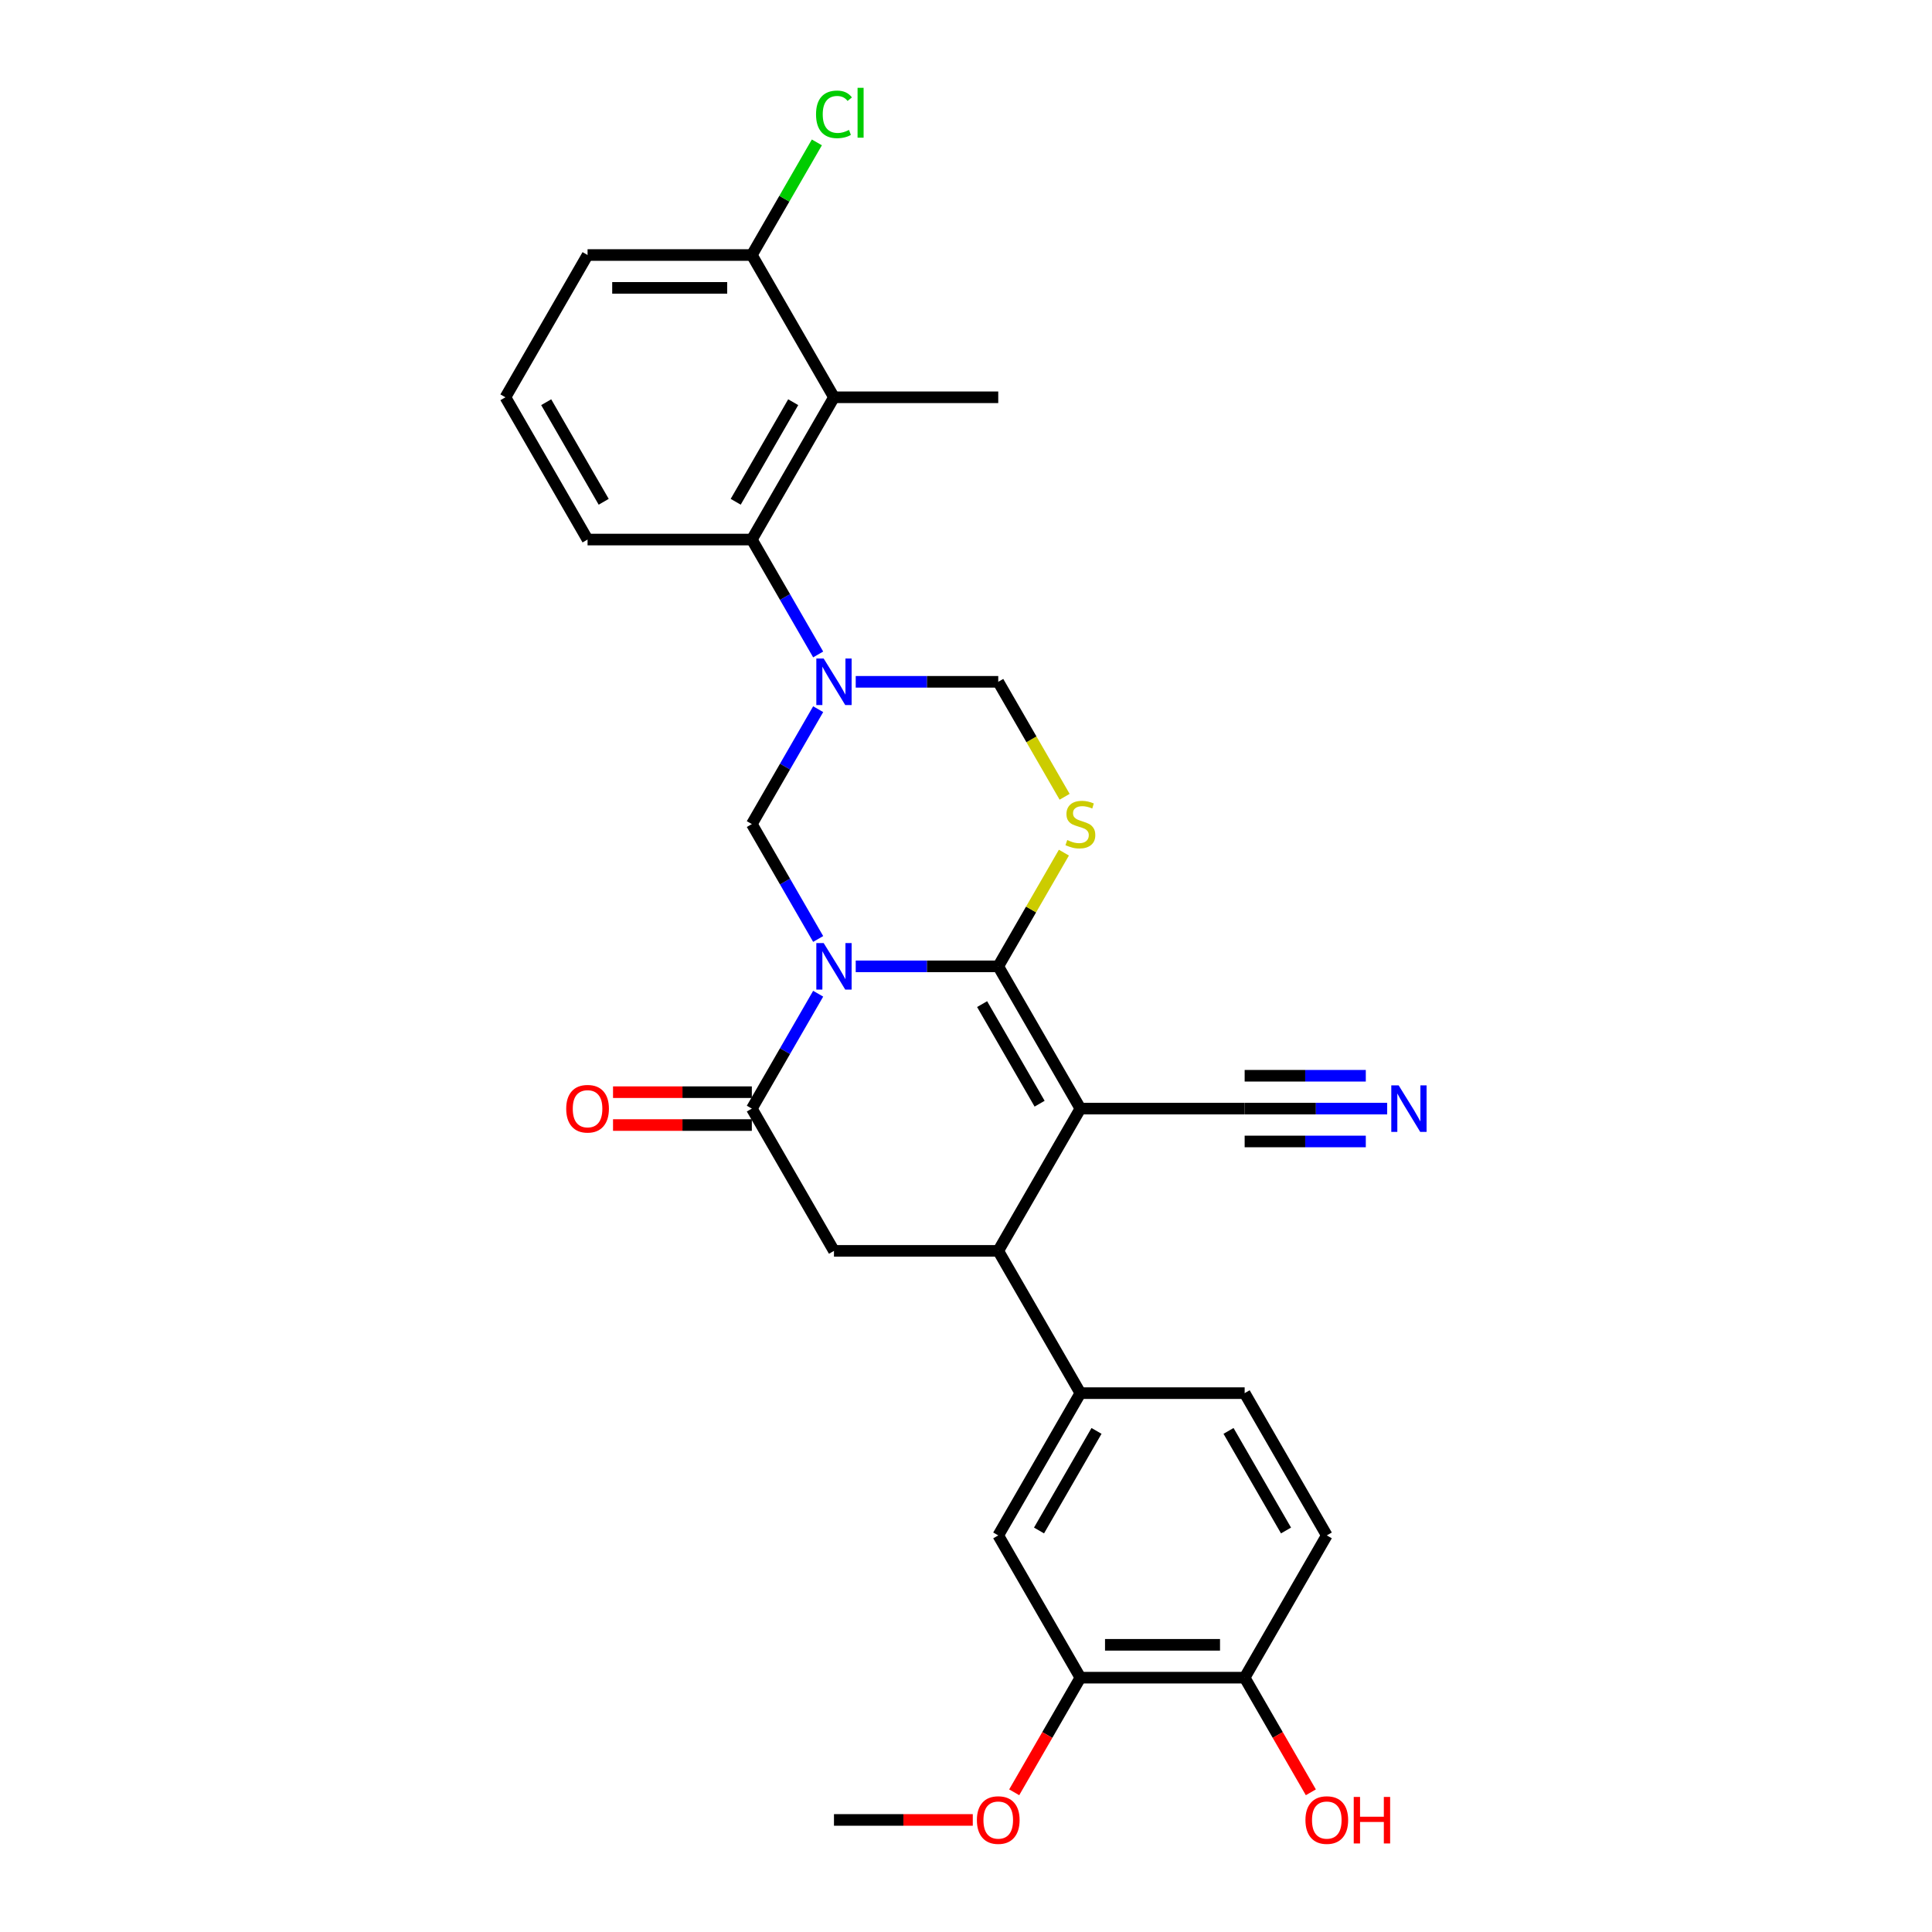 <?xml version='1.0' encoding='iso-8859-1'?>
<svg version='1.1' baseProfile='full'
              xmlns='http://www.w3.org/2000/svg'
                      xmlns:rdkit='http://www.rdkit.org/xml'
                      xmlns:xlink='http://www.w3.org/1999/xlink'
                  xml:space='preserve'
width='1000px' height='1000px' viewBox='0 0 1000 1000'>
<!-- END OF HEADER -->
<rect style='opacity:1.0;fill:#FFFFFF;stroke:none' width='1000' height='1000' x='0' y='0'> </rect>
<path class='bond-0' d='M 442.921,500.179 L 479.806,500.179' style='fill:none;fill-rule:evenodd;stroke:#0000FF;stroke-width:6px;stroke-linecap:butt;stroke-linejoin:miter;stroke-opacity:1' />
<path class='bond-0' d='M 479.806,500.179 L 516.691,500.179' style='fill:none;fill-rule:evenodd;stroke:#000000;stroke-width:6px;stroke-linecap:butt;stroke-linejoin:miter;stroke-opacity:1' />
<path class='bond-4' d='M 423.485,514.344 L 406.317,544.079' style='fill:none;fill-rule:evenodd;stroke:#0000FF;stroke-width:6px;stroke-linecap:butt;stroke-linejoin:miter;stroke-opacity:1' />
<path class='bond-4' d='M 406.317,544.079 L 389.149,573.815' style='fill:none;fill-rule:evenodd;stroke:#000000;stroke-width:6px;stroke-linecap:butt;stroke-linejoin:miter;stroke-opacity:1' />
<path class='bond-5' d='M 423.485,486.013 L 406.317,456.278' style='fill:none;fill-rule:evenodd;stroke:#0000FF;stroke-width:6px;stroke-linecap:butt;stroke-linejoin:miter;stroke-opacity:1' />
<path class='bond-5' d='M 406.317,456.278 L 389.149,426.542' style='fill:none;fill-rule:evenodd;stroke:#000000;stroke-width:6px;stroke-linecap:butt;stroke-linejoin:miter;stroke-opacity:1' />
<path class='bond-1' d='M 516.691,500.179 L 559.205,573.815' style='fill:none;fill-rule:evenodd;stroke:#000000;stroke-width:6px;stroke-linecap:butt;stroke-linejoin:miter;stroke-opacity:1' />
<path class='bond-1' d='M 508.341,519.727 L 538.1,571.272' style='fill:none;fill-rule:evenodd;stroke:#000000;stroke-width:6px;stroke-linecap:butt;stroke-linejoin:miter;stroke-opacity:1' />
<path class='bond-3' d='M 516.691,500.179 L 533.682,470.749' style='fill:none;fill-rule:evenodd;stroke:#000000;stroke-width:6px;stroke-linecap:butt;stroke-linejoin:miter;stroke-opacity:1' />
<path class='bond-3' d='M 533.682,470.749 L 550.673,441.32' style='fill:none;fill-rule:evenodd;stroke:#CCCC00;stroke-width:6px;stroke-linecap:butt;stroke-linejoin:miter;stroke-opacity:1' />
<path class='bond-11' d='M 559.205,573.815 L 644.232,573.815' style='fill:none;fill-rule:evenodd;stroke:#000000;stroke-width:6px;stroke-linecap:butt;stroke-linejoin:miter;stroke-opacity:1' />
<path class='bond-30' d='M 559.205,573.815 L 516.691,647.451' style='fill:none;fill-rule:evenodd;stroke:#000000;stroke-width:6px;stroke-linecap:butt;stroke-linejoin:miter;stroke-opacity:1' />
<path class='bond-2' d='M 423.485,367.072 L 406.317,396.807' style='fill:none;fill-rule:evenodd;stroke:#0000FF;stroke-width:6px;stroke-linecap:butt;stroke-linejoin:miter;stroke-opacity:1' />
<path class='bond-2' d='M 406.317,396.807 L 389.149,426.542' style='fill:none;fill-rule:evenodd;stroke:#000000;stroke-width:6px;stroke-linecap:butt;stroke-linejoin:miter;stroke-opacity:1' />
<path class='bond-7' d='M 423.485,338.741 L 406.317,309.005' style='fill:none;fill-rule:evenodd;stroke:#0000FF;stroke-width:6px;stroke-linecap:butt;stroke-linejoin:miter;stroke-opacity:1' />
<path class='bond-7' d='M 406.317,309.005 L 389.149,279.27' style='fill:none;fill-rule:evenodd;stroke:#000000;stroke-width:6px;stroke-linecap:butt;stroke-linejoin:miter;stroke-opacity:1' />
<path class='bond-9' d='M 442.921,352.906 L 479.806,352.906' style='fill:none;fill-rule:evenodd;stroke:#0000FF;stroke-width:6px;stroke-linecap:butt;stroke-linejoin:miter;stroke-opacity:1' />
<path class='bond-9' d='M 479.806,352.906 L 516.691,352.906' style='fill:none;fill-rule:evenodd;stroke:#000000;stroke-width:6px;stroke-linecap:butt;stroke-linejoin:miter;stroke-opacity:1' />
<path class='bond-29' d='M 551.046,412.411 L 533.868,382.659' style='fill:none;fill-rule:evenodd;stroke:#CCCC00;stroke-width:6px;stroke-linecap:butt;stroke-linejoin:miter;stroke-opacity:1' />
<path class='bond-29' d='M 533.868,382.659 L 516.691,352.906' style='fill:none;fill-rule:evenodd;stroke:#000000;stroke-width:6px;stroke-linecap:butt;stroke-linejoin:miter;stroke-opacity:1' />
<path class='bond-8' d='M 389.149,573.815 L 431.663,647.451' style='fill:none;fill-rule:evenodd;stroke:#000000;stroke-width:6px;stroke-linecap:butt;stroke-linejoin:miter;stroke-opacity:1' />
<path class='bond-16' d='M 389.149,565.312 L 353.225,565.312' style='fill:none;fill-rule:evenodd;stroke:#000000;stroke-width:6px;stroke-linecap:butt;stroke-linejoin:miter;stroke-opacity:1' />
<path class='bond-16' d='M 353.225,565.312 L 317.301,565.312' style='fill:none;fill-rule:evenodd;stroke:#FF0000;stroke-width:6px;stroke-linecap:butt;stroke-linejoin:miter;stroke-opacity:1' />
<path class='bond-16' d='M 389.149,582.317 L 353.225,582.317' style='fill:none;fill-rule:evenodd;stroke:#000000;stroke-width:6px;stroke-linecap:butt;stroke-linejoin:miter;stroke-opacity:1' />
<path class='bond-16' d='M 353.225,582.317 L 317.301,582.317' style='fill:none;fill-rule:evenodd;stroke:#FF0000;stroke-width:6px;stroke-linecap:butt;stroke-linejoin:miter;stroke-opacity:1' />
<path class='bond-6' d='M 516.691,647.451 L 431.663,647.451' style='fill:none;fill-rule:evenodd;stroke:#000000;stroke-width:6px;stroke-linecap:butt;stroke-linejoin:miter;stroke-opacity:1' />
<path class='bond-12' d='M 516.691,647.451 L 559.205,721.087' style='fill:none;fill-rule:evenodd;stroke:#000000;stroke-width:6px;stroke-linecap:butt;stroke-linejoin:miter;stroke-opacity:1' />
<path class='bond-10' d='M 389.149,279.27 L 431.663,205.634' style='fill:none;fill-rule:evenodd;stroke:#000000;stroke-width:6px;stroke-linecap:butt;stroke-linejoin:miter;stroke-opacity:1' />
<path class='bond-10' d='M 380.799,259.722 L 410.559,208.177' style='fill:none;fill-rule:evenodd;stroke:#000000;stroke-width:6px;stroke-linecap:butt;stroke-linejoin:miter;stroke-opacity:1' />
<path class='bond-24' d='M 389.149,279.27 L 304.122,279.27' style='fill:none;fill-rule:evenodd;stroke:#000000;stroke-width:6px;stroke-linecap:butt;stroke-linejoin:miter;stroke-opacity:1' />
<path class='bond-17' d='M 431.663,205.634 L 389.149,131.998' style='fill:none;fill-rule:evenodd;stroke:#000000;stroke-width:6px;stroke-linecap:butt;stroke-linejoin:miter;stroke-opacity:1' />
<path class='bond-25' d='M 431.663,205.634 L 516.691,205.634' style='fill:none;fill-rule:evenodd;stroke:#000000;stroke-width:6px;stroke-linecap:butt;stroke-linejoin:miter;stroke-opacity:1' />
<path class='bond-13' d='M 644.232,573.815 L 681.117,573.815' style='fill:none;fill-rule:evenodd;stroke:#000000;stroke-width:6px;stroke-linecap:butt;stroke-linejoin:miter;stroke-opacity:1' />
<path class='bond-13' d='M 681.117,573.815 L 718.002,573.815' style='fill:none;fill-rule:evenodd;stroke:#0000FF;stroke-width:6px;stroke-linecap:butt;stroke-linejoin:miter;stroke-opacity:1' />
<path class='bond-13' d='M 644.232,590.82 L 675.585,590.82' style='fill:none;fill-rule:evenodd;stroke:#000000;stroke-width:6px;stroke-linecap:butt;stroke-linejoin:miter;stroke-opacity:1' />
<path class='bond-13' d='M 675.585,590.82 L 706.937,590.82' style='fill:none;fill-rule:evenodd;stroke:#0000FF;stroke-width:6px;stroke-linecap:butt;stroke-linejoin:miter;stroke-opacity:1' />
<path class='bond-13' d='M 644.232,556.809 L 675.585,556.809' style='fill:none;fill-rule:evenodd;stroke:#000000;stroke-width:6px;stroke-linecap:butt;stroke-linejoin:miter;stroke-opacity:1' />
<path class='bond-13' d='M 675.585,556.809 L 706.937,556.809' style='fill:none;fill-rule:evenodd;stroke:#0000FF;stroke-width:6px;stroke-linecap:butt;stroke-linejoin:miter;stroke-opacity:1' />
<path class='bond-14' d='M 559.205,721.087 L 516.691,794.723' style='fill:none;fill-rule:evenodd;stroke:#000000;stroke-width:6px;stroke-linecap:butt;stroke-linejoin:miter;stroke-opacity:1' />
<path class='bond-14' d='M 567.555,740.635 L 537.795,792.18' style='fill:none;fill-rule:evenodd;stroke:#000000;stroke-width:6px;stroke-linecap:butt;stroke-linejoin:miter;stroke-opacity:1' />
<path class='bond-19' d='M 559.205,721.087 L 644.232,721.087' style='fill:none;fill-rule:evenodd;stroke:#000000;stroke-width:6px;stroke-linecap:butt;stroke-linejoin:miter;stroke-opacity:1' />
<path class='bond-15' d='M 516.691,794.723 L 559.205,868.359' style='fill:none;fill-rule:evenodd;stroke:#000000;stroke-width:6px;stroke-linecap:butt;stroke-linejoin:miter;stroke-opacity:1' />
<path class='bond-22' d='M 559.205,868.359 L 542.076,898.026' style='fill:none;fill-rule:evenodd;stroke:#000000;stroke-width:6px;stroke-linecap:butt;stroke-linejoin:miter;stroke-opacity:1' />
<path class='bond-22' d='M 542.076,898.026 L 524.948,927.694' style='fill:none;fill-rule:evenodd;stroke:#FF0000;stroke-width:6px;stroke-linecap:butt;stroke-linejoin:miter;stroke-opacity:1' />
<path class='bond-32' d='M 559.205,868.359 L 644.232,868.359' style='fill:none;fill-rule:evenodd;stroke:#000000;stroke-width:6px;stroke-linecap:butt;stroke-linejoin:miter;stroke-opacity:1' />
<path class='bond-32' d='M 571.959,851.354 L 631.478,851.354' style='fill:none;fill-rule:evenodd;stroke:#000000;stroke-width:6px;stroke-linecap:butt;stroke-linejoin:miter;stroke-opacity:1' />
<path class='bond-21' d='M 389.149,131.998 L 405.978,102.849' style='fill:none;fill-rule:evenodd;stroke:#000000;stroke-width:6px;stroke-linecap:butt;stroke-linejoin:miter;stroke-opacity:1' />
<path class='bond-21' d='M 405.978,102.849 L 422.807,73.701' style='fill:none;fill-rule:evenodd;stroke:#00CC00;stroke-width:6px;stroke-linecap:butt;stroke-linejoin:miter;stroke-opacity:1' />
<path class='bond-31' d='M 389.149,131.998 L 304.122,131.998' style='fill:none;fill-rule:evenodd;stroke:#000000;stroke-width:6px;stroke-linecap:butt;stroke-linejoin:miter;stroke-opacity:1' />
<path class='bond-31' d='M 376.395,149.003 L 316.876,149.003' style='fill:none;fill-rule:evenodd;stroke:#000000;stroke-width:6px;stroke-linecap:butt;stroke-linejoin:miter;stroke-opacity:1' />
<path class='bond-18' d='M 644.232,868.359 L 686.746,794.723' style='fill:none;fill-rule:evenodd;stroke:#000000;stroke-width:6px;stroke-linecap:butt;stroke-linejoin:miter;stroke-opacity:1' />
<path class='bond-23' d='M 644.232,868.359 L 661.361,898.026' style='fill:none;fill-rule:evenodd;stroke:#000000;stroke-width:6px;stroke-linecap:butt;stroke-linejoin:miter;stroke-opacity:1' />
<path class='bond-23' d='M 661.361,898.026 L 678.489,927.694' style='fill:none;fill-rule:evenodd;stroke:#FF0000;stroke-width:6px;stroke-linecap:butt;stroke-linejoin:miter;stroke-opacity:1' />
<path class='bond-20' d='M 644.232,721.087 L 686.746,794.723' style='fill:none;fill-rule:evenodd;stroke:#000000;stroke-width:6px;stroke-linecap:butt;stroke-linejoin:miter;stroke-opacity:1' />
<path class='bond-20' d='M 635.882,740.635 L 665.642,792.18' style='fill:none;fill-rule:evenodd;stroke:#000000;stroke-width:6px;stroke-linecap:butt;stroke-linejoin:miter;stroke-opacity:1' />
<path class='bond-28' d='M 503.512,941.995 L 467.587,941.995' style='fill:none;fill-rule:evenodd;stroke:#FF0000;stroke-width:6px;stroke-linecap:butt;stroke-linejoin:miter;stroke-opacity:1' />
<path class='bond-28' d='M 467.587,941.995 L 431.663,941.995' style='fill:none;fill-rule:evenodd;stroke:#000000;stroke-width:6px;stroke-linecap:butt;stroke-linejoin:miter;stroke-opacity:1' />
<path class='bond-26' d='M 304.122,279.27 L 261.608,205.634' style='fill:none;fill-rule:evenodd;stroke:#000000;stroke-width:6px;stroke-linecap:butt;stroke-linejoin:miter;stroke-opacity:1' />
<path class='bond-26' d='M 312.472,259.722 L 282.712,208.177' style='fill:none;fill-rule:evenodd;stroke:#000000;stroke-width:6px;stroke-linecap:butt;stroke-linejoin:miter;stroke-opacity:1' />
<path class='bond-27' d='M 261.608,205.634 L 304.122,131.998' style='fill:none;fill-rule:evenodd;stroke:#000000;stroke-width:6px;stroke-linecap:butt;stroke-linejoin:miter;stroke-opacity:1' />
<path  class='atom-0' d='M 426.341 488.139
L 434.231 500.893
Q 435.013 502.151, 436.272 504.43
Q 437.53 506.709, 437.598 506.845
L 437.598 488.139
L 440.795 488.139
L 440.795 512.218
L 437.496 512.218
L 429.027 498.274
Q 428.041 496.641, 426.987 494.771
Q 425.966 492.9, 425.66 492.322
L 425.66 512.218
L 422.531 512.218
L 422.531 488.139
L 426.341 488.139
' fill='#0000FF'/>
<path  class='atom-3' d='M 426.341 340.866
L 434.231 353.621
Q 435.013 354.879, 436.272 357.158
Q 437.53 359.436, 437.598 359.572
L 437.598 340.866
L 440.795 340.866
L 440.795 364.946
L 437.496 364.946
L 429.027 351.002
Q 428.041 349.369, 426.987 347.499
Q 425.966 345.628, 425.66 345.05
L 425.66 364.946
L 422.531 364.946
L 422.531 340.866
L 426.341 340.866
' fill='#0000FF'/>
<path  class='atom-4' d='M 552.403 434.807
Q 552.675 434.909, 553.797 435.385
Q 554.919 435.861, 556.144 436.168
Q 557.402 436.44, 558.627 436.44
Q 560.905 436.44, 562.232 435.351
Q 563.558 434.229, 563.558 432.29
Q 563.558 430.964, 562.878 430.148
Q 562.232 429.331, 561.211 428.889
Q 560.191 428.447, 558.491 427.937
Q 556.348 427.291, 555.055 426.678
Q 553.797 426.066, 552.879 424.774
Q 551.994 423.481, 551.994 421.305
Q 551.994 418.278, 554.035 416.407
Q 556.11 414.537, 560.191 414.537
Q 562.98 414.537, 566.143 415.863
L 565.361 418.482
Q 562.47 417.291, 560.293 417.291
Q 557.946 417.291, 556.654 418.278
Q 555.362 419.23, 555.396 420.897
Q 555.396 422.189, 556.042 422.971
Q 556.722 423.754, 557.674 424.196
Q 558.661 424.638, 560.293 425.148
Q 562.47 425.828, 563.762 426.508
Q 565.055 427.189, 565.973 428.583
Q 566.925 429.944, 566.925 432.29
Q 566.925 435.623, 564.681 437.426
Q 562.47 439.195, 558.763 439.195
Q 556.62 439.195, 554.987 438.718
Q 553.389 438.276, 551.484 437.494
L 552.403 434.807
' fill='#CCCC00'/>
<path  class='atom-14' d='M 723.937 561.775
L 731.828 574.529
Q 732.61 575.787, 733.869 578.066
Q 735.127 580.345, 735.195 580.481
L 735.195 561.775
L 738.392 561.775
L 738.392 585.855
L 735.093 585.855
L 726.624 571.91
Q 725.638 570.278, 724.584 568.407
Q 723.563 566.536, 723.257 565.958
L 723.257 585.855
L 720.128 585.855
L 720.128 561.775
L 723.937 561.775
' fill='#0000FF'/>
<path  class='atom-17' d='M 293.068 573.883
Q 293.068 568.101, 295.925 564.87
Q 298.782 561.639, 304.122 561.639
Q 309.461 561.639, 312.318 564.87
Q 315.175 568.101, 315.175 573.883
Q 315.175 579.733, 312.284 583.066
Q 309.393 586.365, 304.122 586.365
Q 298.816 586.365, 295.925 583.066
Q 293.068 579.767, 293.068 573.883
M 304.122 583.644
Q 307.795 583.644, 309.768 581.195
Q 311.774 578.712, 311.774 573.883
Q 311.774 569.155, 309.768 566.774
Q 307.795 564.36, 304.122 564.36
Q 300.449 564.36, 298.442 566.74
Q 296.469 569.121, 296.469 573.883
Q 296.469 578.746, 298.442 581.195
Q 300.449 583.644, 304.122 583.644
' fill='#FF0000'/>
<path  class='atom-22' d='M 422.378 59.195
Q 422.378 53.209, 425.167 50.08
Q 427.99 46.917, 433.33 46.917
Q 438.295 46.917, 440.948 50.42
L 438.704 52.257
Q 436.765 49.706, 433.33 49.706
Q 429.691 49.706, 427.752 52.155
Q 425.847 54.569, 425.847 59.195
Q 425.847 63.957, 427.82 66.405
Q 429.827 68.854, 433.704 68.854
Q 436.357 68.854, 439.452 67.256
L 440.404 69.806
Q 439.146 70.623, 437.241 71.099
Q 435.336 71.575, 433.228 71.575
Q 427.99 71.575, 425.167 68.378
Q 422.378 65.181, 422.378 59.195
' fill='#00CC00'/>
<path  class='atom-22' d='M 443.873 45.455
L 447.002 45.455
L 447.002 71.269
L 443.873 71.269
L 443.873 45.455
' fill='#00CC00'/>
<path  class='atom-23' d='M 505.637 942.063
Q 505.637 936.282, 508.494 933.05
Q 511.351 929.819, 516.691 929.819
Q 522.031 929.819, 524.888 933.05
Q 527.745 936.282, 527.745 942.063
Q 527.745 947.913, 524.854 951.246
Q 521.963 954.545, 516.691 954.545
Q 511.385 954.545, 508.494 951.246
Q 505.637 947.947, 505.637 942.063
M 516.691 951.825
Q 520.364 951.825, 522.337 949.376
Q 524.343 946.893, 524.343 942.063
Q 524.343 937.336, 522.337 934.955
Q 520.364 932.54, 516.691 932.54
Q 513.018 932.54, 511.011 934.921
Q 509.038 937.302, 509.038 942.063
Q 509.038 946.927, 511.011 949.376
Q 513.018 951.825, 516.691 951.825
' fill='#FF0000'/>
<path  class='atom-24' d='M 675.693 942.063
Q 675.693 936.282, 678.55 933.05
Q 681.407 929.819, 686.746 929.819
Q 692.086 929.819, 694.943 933.05
Q 697.8 936.282, 697.8 942.063
Q 697.8 947.913, 694.909 951.246
Q 692.018 954.545, 686.746 954.545
Q 681.441 954.545, 678.55 951.246
Q 675.693 947.947, 675.693 942.063
M 686.746 951.825
Q 690.42 951.825, 692.392 949.376
Q 694.399 946.893, 694.399 942.063
Q 694.399 937.336, 692.392 934.955
Q 690.42 932.54, 686.746 932.54
Q 683.073 932.54, 681.066 934.921
Q 679.094 937.302, 679.094 942.063
Q 679.094 946.927, 681.066 949.376
Q 683.073 951.825, 686.746 951.825
' fill='#FF0000'/>
<path  class='atom-24' d='M 700.691 930.091
L 703.956 930.091
L 703.956 940.329
L 716.268 940.329
L 716.268 930.091
L 719.533 930.091
L 719.533 954.171
L 716.268 954.171
L 716.268 943.05
L 703.956 943.05
L 703.956 954.171
L 700.691 954.171
L 700.691 930.091
' fill='#FF0000'/>
</svg>

